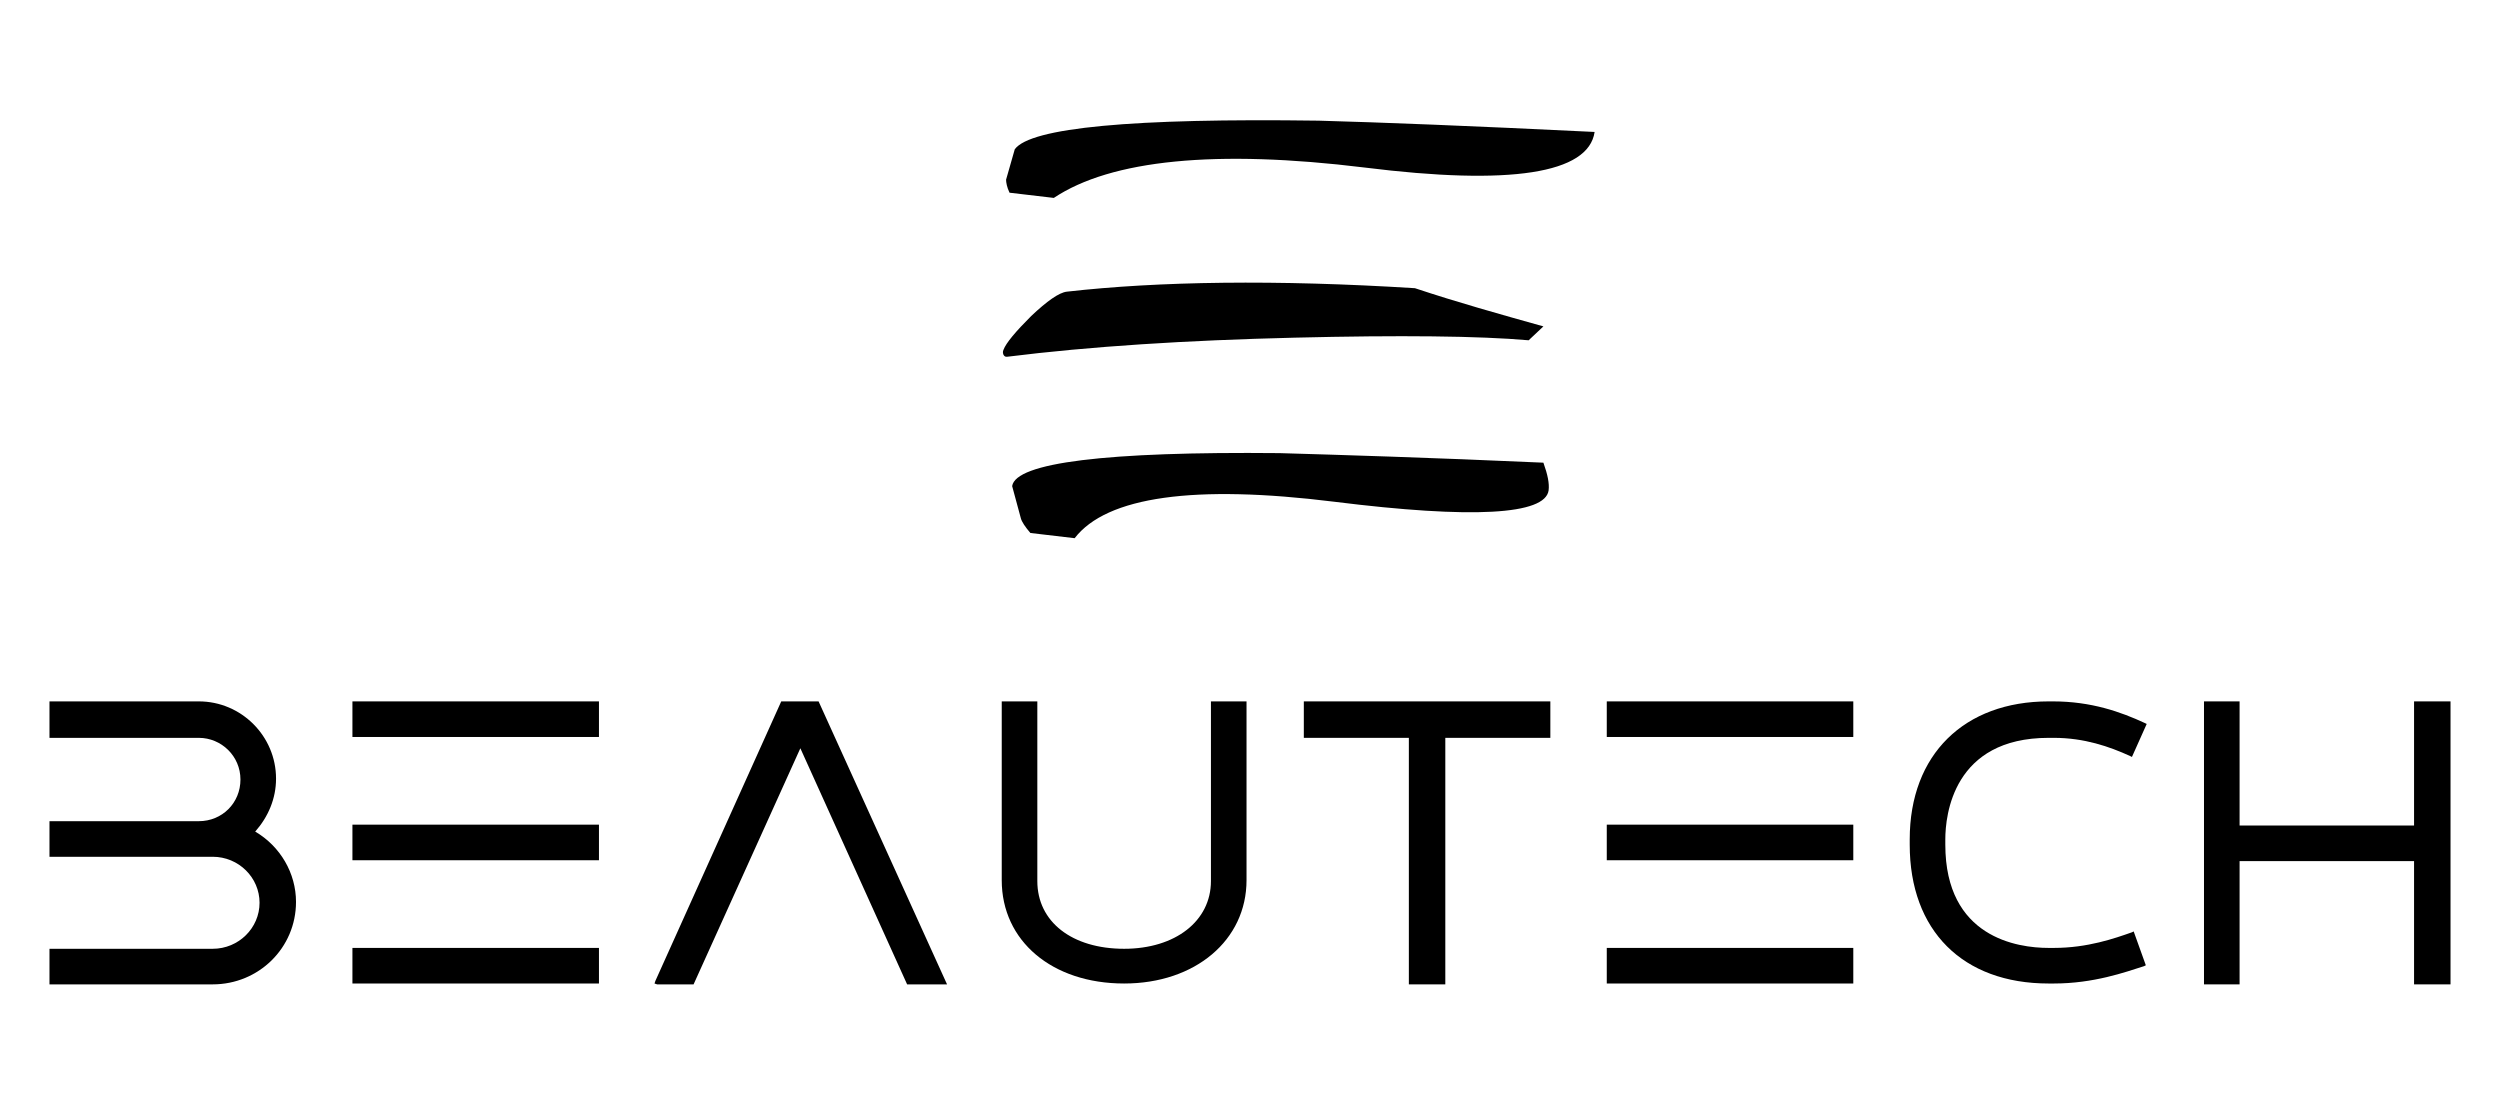 <?xml version="1.0" encoding="UTF-8"?>
<!-- Generator: Adobe Illustrator 24.0.0, SVG Export Plug-In . SVG Version: 6.00 Build 0)  -->
<svg version="1.1" id="Livello_1" xmlns="http://www.w3.org/2000/svg" xmlns:xlink="http://www.w3.org/1999/xlink" x="0px" y="0px" viewBox="0 0 288 127.2" style="enable-background:new 0 0 288 127.2;" xml:space="preserve">
<style type="text/css">
	.st0{fill-rule:evenodd;clip-rule:evenodd;}
</style>
<g>
	<rect x="185.1" y="109.2" width="28.4" height="4.1"/>
	<rect x="40.6" y="109.2" width="28.4" height="4.1"/>
	<g>
		<g>
			<path class="st0" d="M122.9,33.6c-0.9,0.1-2.3,1.1-4.1,2.8c-1.8,1.8-2.9,3.1-3.2,3.9l0,0c-0.1,0.2-0.1,0.5,0.1,0.7     c0.1,0.1,0.2,0.1,0.3,0.1c9.6-1.2,20.7-1.9,33.1-2.2c12.2-0.3,21.3-0.2,27,0.3l1.7-1.6c-5-1.4-10-2.8-14.8-4.4     C147,32.2,133.5,32.4,122.9,33.6z"/>
			<path class="st0" d="M116.6,56l1,3.7c0.1,0.4,0.5,1,1.1,1.7l5.1,0.6c3.7-4.8,13.8-6.2,29.9-4.2c16,2,24.3,1.5,24.7-1.3     c0.1-0.8-0.1-1.8-0.6-3.2c-13.4-0.6-23.6-0.9-30.4-1.1C127.4,52,117,53.3,116.6,56z"/>
			<path class="st0" d="M183.7,15.2c-14.3-0.7-24.6-1.1-31.8-1.3c-21.4-0.3-33.2,0.8-35,3.3l-1,3.5c0,0.3,0.1,0.9,0.4,1.5l5.1,0.6     c6.6-4.4,18.7-5.6,35.8-3.5C174,21.4,183,20,183.7,15.2z"/>
		</g>
		<rect x="185.1" y="80.8" width="28.4" height="4.1"/>
		<rect x="185.1" y="95" width="28.4" height="4.1"/>
		<rect x="40.6" y="80.8" width="28.4" height="4.1"/>
		<rect x="40.6" y="95" width="28.4" height="4.1"/>
		<path d="M29.4,95.8c1.5-1.7,2.4-3.8,2.4-6.1c0-4.9-4-8.9-8.9-8.9H5.7V85h17.2c2.6,0,4.8,2.1,4.8,4.8s-2.1,4.8-4.8,4.8H5.7v3.9    l0,0.2h18.8c3,0,5.4,2.4,5.4,5.3s-2.4,5.3-5.4,5.3H5.7v4.1h18.8c5.3,0,9.6-4.2,9.6-9.5C34.1,100.6,32.3,97.5,29.4,95.8z"/>
		<polygon points="150.2,85 162.3,85 162.3,113.4 166.5,113.4 166.5,85 178.6,85 178.6,80.8 150.2,80.8   "/>
		<path d="M236,85h0.6c3.5,0,6.4,1,8.8,2.1l0.2,0.1l1.7-3.8l-0.2-0.1c-2.8-1.3-6.2-2.5-10.6-2.5H236c-9.7,0-16,6.1-16,15.9v0.6    c0,9.9,6.1,16,16,16h0.6c4.6,0,8.2-1.3,10.4-2l0.2-0.1l-1.4-3.9l-0.2,0.1c-2,0.7-5.1,1.8-9,1.8H236c-3.6,0-11.9-1.2-11.9-11.9    v-0.6C224.1,93.9,225,85,236,85z"/>
		<polygon points="278.1,80.8 278.1,95.1 258,95.1 258,80.8 253.9,80.8 253.9,113.4 258,113.4 258,99.2 278.1,99.2 278.1,113.4     282.3,113.4 282.3,80.8   "/>
		<polygon points="90,80.8 75.5,113 75.4,113.3 75.7,113.4 79.9,113.4 92.2,86.2 104.5,113.4 109.1,113.4 94.3,80.8   "/>
		<path d="M139.5,101.5c0,4.6-4.1,7.8-10,7.8c-6,0-10-3.1-10-7.8V80.8h-4.1v20.6c0,7,5.8,11.9,14.1,11.9c8.2,0,14.1-5,14.1-11.9    V80.8h-4.1V101.5z"/>
	</g>
</g>
<script xmlns=""/></svg>